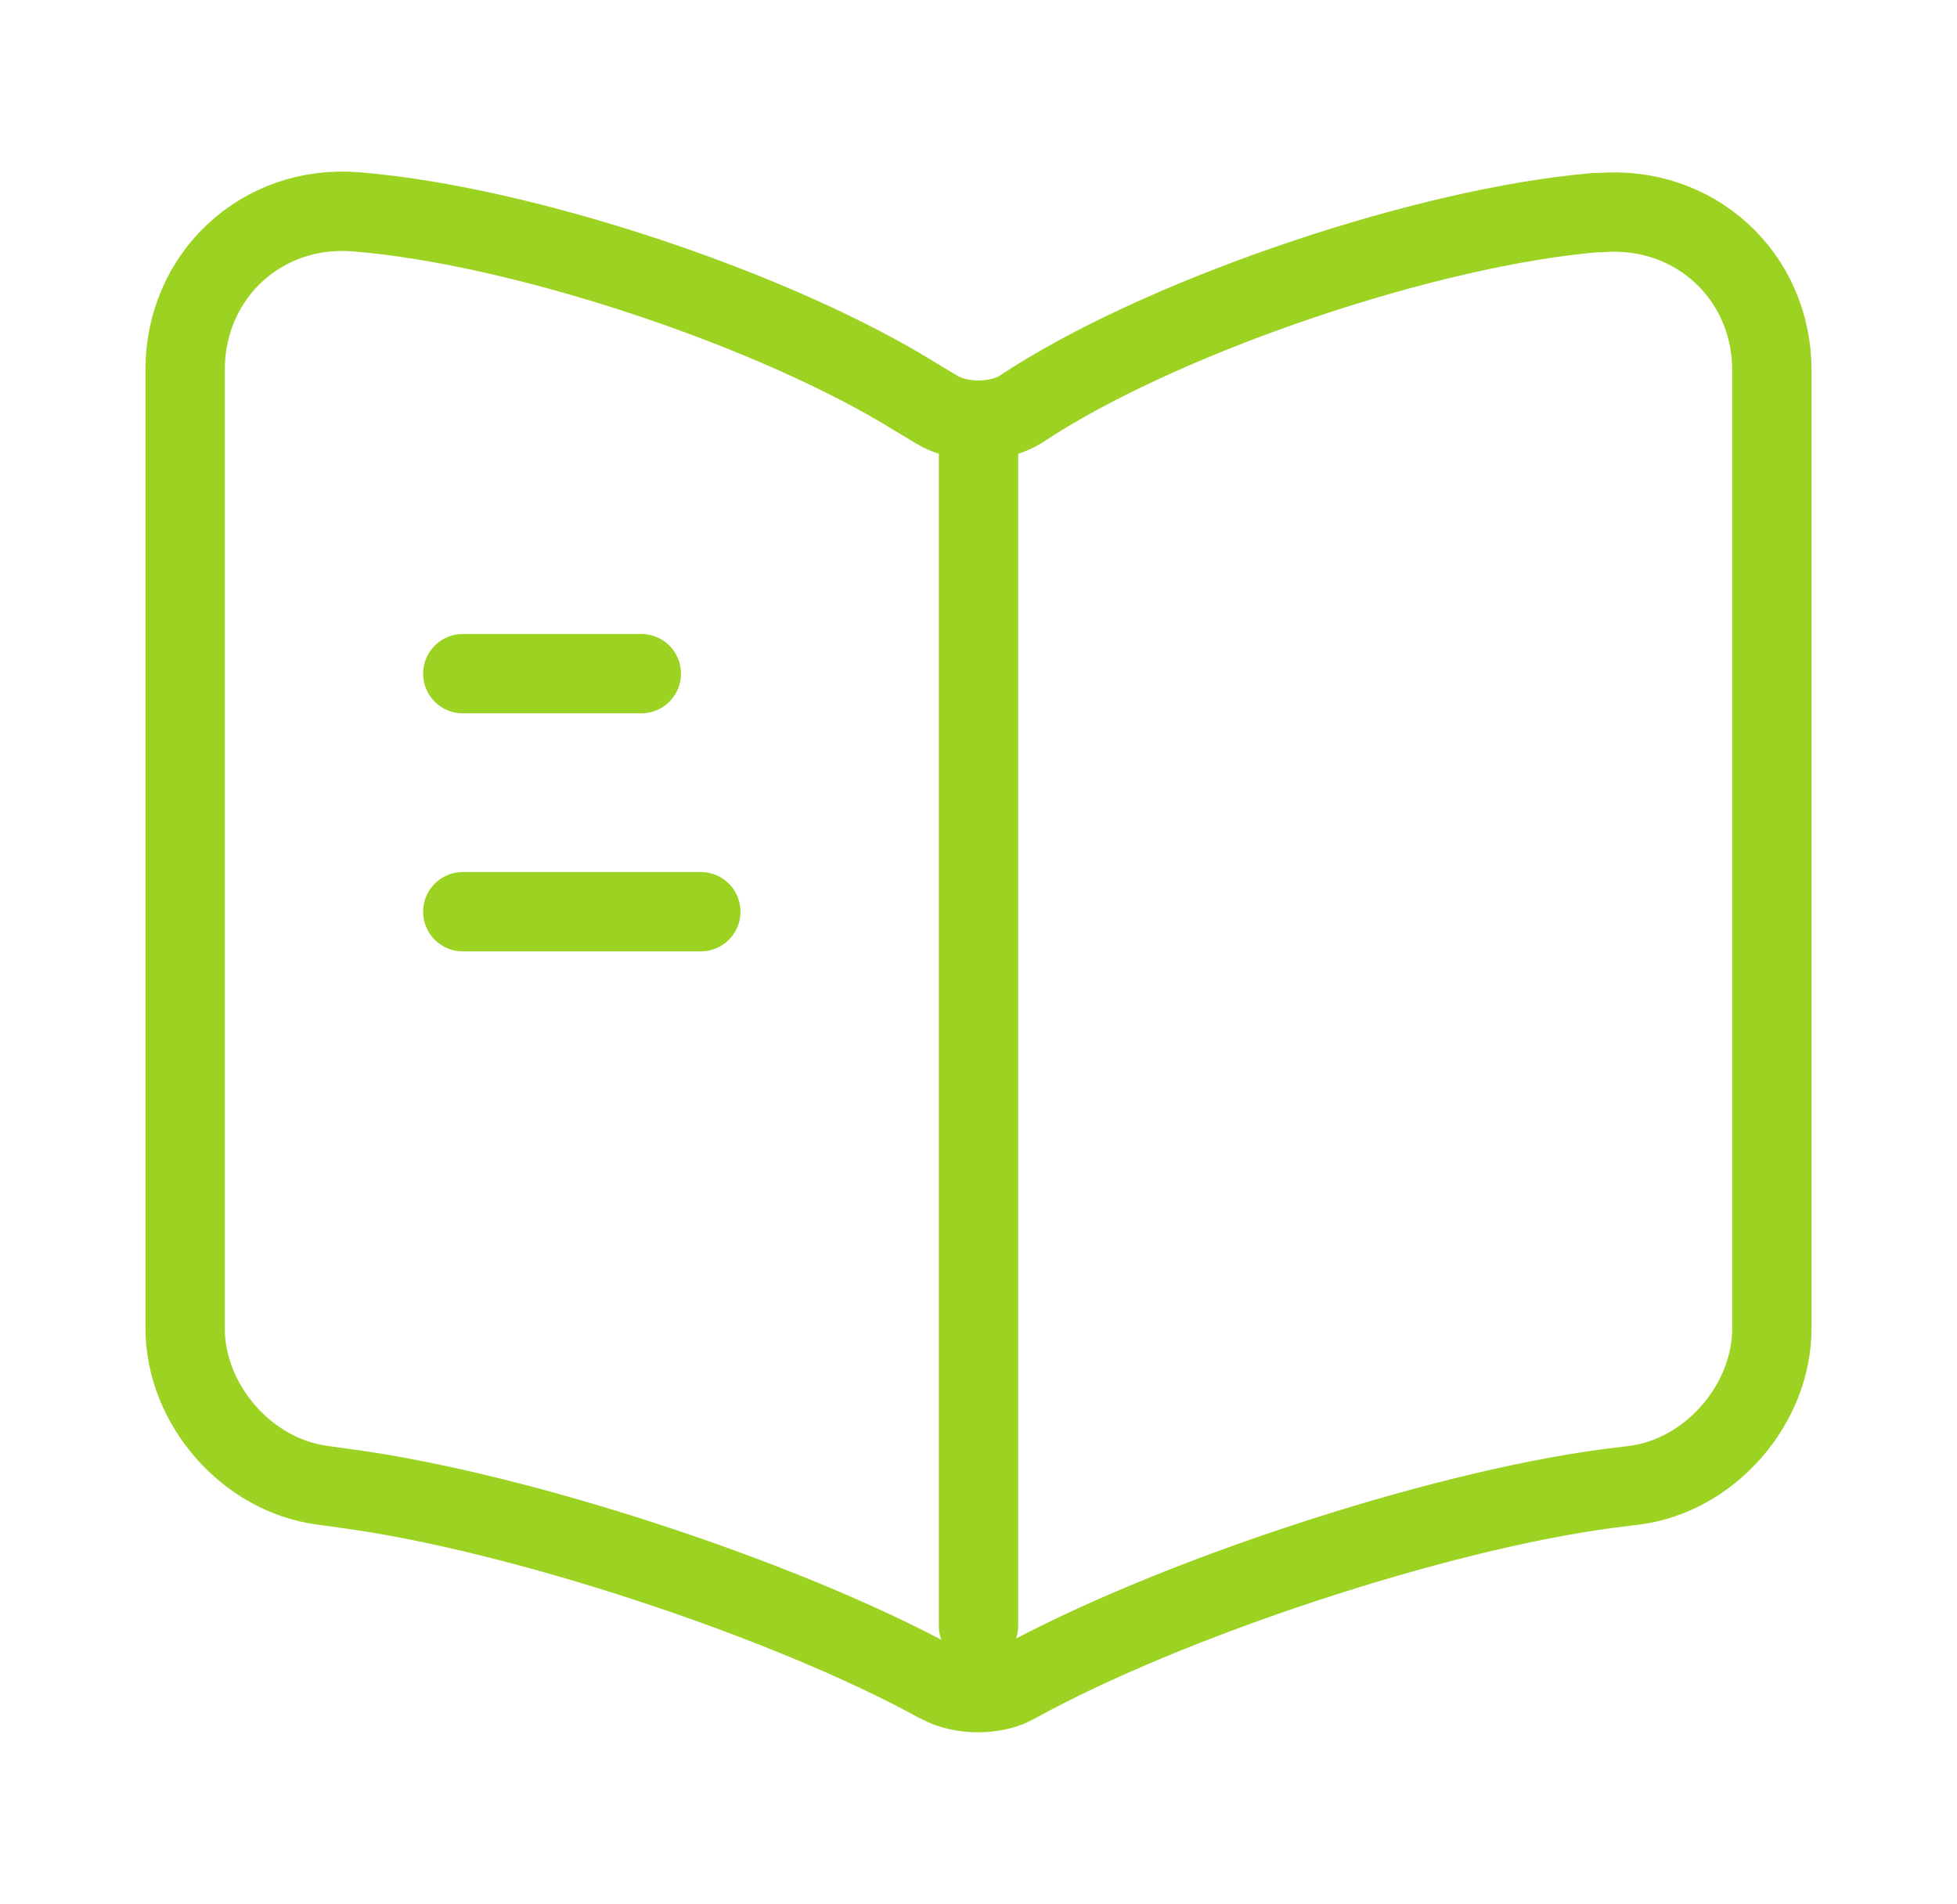 <svg width="37" height="36" viewBox="0 0 37 36" fill="none" xmlns="http://www.w3.org/2000/svg">
<path d="M33.5 25.11V7.005C33.5 5.205 32.03 3.87 30.245 4.02H30.155C27.005 4.29 22.22 5.895 19.55 7.575L19.295 7.74C18.86 8.01 18.14 8.01 17.705 7.74L17.33 7.515C14.66 5.85 9.89 4.26 6.74 4.005C4.955 3.855 3.5 5.205 3.5 6.99V25.11C3.5 26.55 4.67 27.899 6.11 28.079L6.545 28.14C9.8 28.575 14.825 30.225 17.705 31.8L17.765 31.829C18.17 32.054 18.815 32.054 19.205 31.829C22.085 30.239 27.125 28.575 30.395 28.14L30.89 28.079C32.33 27.899 33.5 26.55 33.5 25.11Z" stroke="#9CD323" stroke-width="1.5" stroke-linecap="round" stroke-linejoin="round"/>
<path d="M18.5 8.235V30.735" stroke="#9CD323" stroke-width="1.5" stroke-linecap="round" stroke-linejoin="round"/>
<path d="M12.125 12.735H8.75" stroke="#9CD323" stroke-width="1.5" stroke-linecap="round" stroke-linejoin="round"/>
<path d="M13.25 17.235H8.75" stroke="#9CD323" stroke-width="1.5" stroke-linecap="round" stroke-linejoin="round"/>
</svg>
